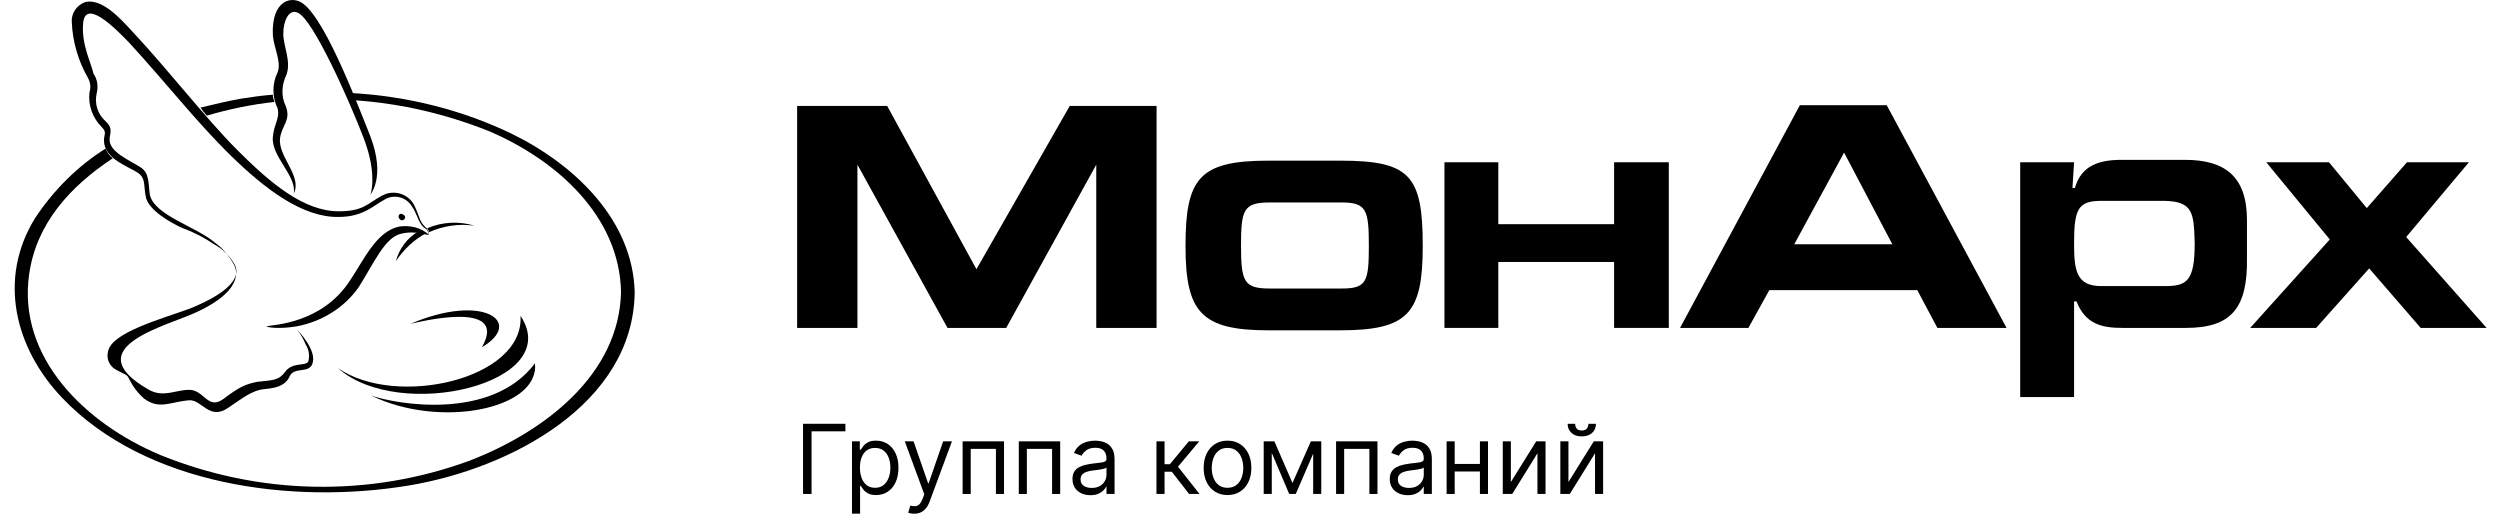 <?xml version="1.0" encoding="UTF-8"?> <svg xmlns="http://www.w3.org/2000/svg" width="146" height="30" viewBox="0 0 146 30" fill="none"><path d="M15.934 8.02C15.84 9.147 17.342 10.274 17.155 11.307C17.671 10.274 16.215 9.147 16.356 8.067C16.45 7.316 17.014 7.034 16.685 6.189C16.403 5.625 16.45 4.921 16.732 4.357C17.014 3.559 16.544 2.713 16.544 1.962C16.544 1.211 16.873 0.506 17.389 0.741C18.282 1.117 20.395 5.86 21.24 8.067C22.085 10.274 21.616 11.448 21.616 11.401C21.616 11.354 22.555 10.368 21.616 7.926C21.052 6.564 19.127 1.305 17.718 0.225C17.061 -0.292 15.84 -0.01 15.934 2.056C15.98 2.76 16.45 3.606 16.215 4.216C15.887 4.874 15.887 5.672 16.215 6.329C16.356 6.94 15.98 7.269 15.934 8.02Z" fill="black"></path><path d="M23.541 12.528C23.353 12.387 23.166 12.622 23.353 12.81C23.541 12.998 23.823 12.669 23.541 12.528Z" fill="black"></path><path d="M25.044 13.702C25.044 13.561 24.997 13.374 24.856 13.28C24.48 12.904 24.527 12.716 24.246 12.106C23.964 11.401 23.166 11.072 22.461 11.354C22.414 11.401 22.32 11.401 22.273 11.448C21.475 11.871 21.24 12.34 19.784 12.34C17.718 12.34 15.746 10.65 13.867 8.771C11.989 6.893 9.829 4.075 7.668 1.774C7.058 1.117 5.931 -0.151 4.945 0.131C4.475 0.318 4.146 0.788 4.193 1.305C4.24 2.432 4.569 3.559 5.133 4.545C5.273 4.78 5.32 5.108 5.226 5.39C5.133 6.142 5.414 6.893 5.931 7.41C6.26 7.738 6.072 7.832 6.072 8.208C6.072 9.288 7.574 9.758 8.044 10.086C8.514 10.415 8.373 10.744 8.514 11.495C8.655 12.246 9.923 12.998 10.674 13.327C11.331 13.561 11.942 13.89 12.505 14.266C13.022 14.548 13.445 14.97 13.726 15.487C13.82 15.722 14.243 16.661 11.425 17.882C10.392 18.351 7.293 19.103 6.494 20.136C6.166 20.559 6.213 21.169 6.635 21.498C6.682 21.545 6.729 21.545 6.776 21.592C7.293 21.873 7.434 21.873 7.528 22.108C7.762 22.578 8.044 22.954 8.42 23.282C9.312 23.94 9.923 23.47 11.05 23.376C11.801 23.329 12.224 24.597 13.351 23.799C13.726 23.564 14.525 22.907 15.182 22.766C15.511 22.672 16.591 22.766 16.92 21.967C17.201 21.404 18 21.827 18.235 21.263C18.563 20.465 17.342 19.244 17.342 19.244C17.577 19.526 17.718 19.807 17.859 20.136C18.047 20.418 18.094 20.793 18 21.122C17.812 21.404 17.061 21.122 16.638 21.733C16.262 22.249 15.84 22.202 15.041 22.296C14.337 22.437 14.008 22.578 13.069 23.282C12.13 23.987 11.942 22.766 11.05 22.766C10.251 22.766 9.547 23.235 8.702 22.766C4.334 20.277 9.876 19.009 11.519 18.211C14.525 16.802 13.679 15.534 13.679 15.487C13.398 14.97 13.022 14.501 12.552 14.172C11.472 13.233 8.983 12.575 8.749 11.354C8.655 10.744 8.749 10.086 8.185 9.758C7.528 9.335 6.354 8.865 6.4 8.114C6.4 7.832 6.635 7.503 6.166 7.081C5.696 6.658 5.508 6.048 5.649 5.437C5.743 5.061 5.696 4.639 5.461 4.31C5.32 3.653 4.757 2.619 4.851 1.399C4.945 -0.104 6.635 1.539 7.574 2.526C9.688 4.827 11.519 7.175 13.492 9.1C15.464 11.025 17.671 12.716 19.784 12.669C21.193 12.669 21.804 12.012 22.414 11.683C22.978 11.307 23.729 11.495 24.058 12.059C24.105 12.106 24.105 12.153 24.152 12.2C24.387 12.622 24.48 13.092 24.809 13.327C24.997 13.421 24.997 13.561 25.044 13.702C24.574 13.28 23.917 13.139 23.306 13.233C21.991 13.514 21.287 15.111 20.442 16.379C18.798 18.915 15.934 18.962 15.558 19.056C15.558 19.103 16.215 19.244 17.342 19.056C18.798 18.774 20.113 17.976 20.958 16.755C21.851 15.346 22.461 13.89 23.4 13.655C24.34 13.421 24.997 13.796 25.044 13.702Z" fill="black"></path><path d="M12.083 6.752C13.351 6.376 14.713 6.095 16.027 5.954C15.98 5.813 15.934 5.672 15.934 5.531C15.276 5.578 14.666 5.672 14.055 5.766C13.257 5.907 12.505 6.095 11.707 6.282C11.801 6.423 11.942 6.611 12.083 6.752Z" fill="black"></path><path d="M29.928 7.832C27.016 6.423 23.823 5.625 20.583 5.437L20.724 5.86H20.77C23.447 6.048 26.03 6.658 28.519 7.644C32.511 9.335 36.174 12.622 36.268 17.036C36.174 21.873 31.806 25.208 27.439 26.898C21.569 29.058 15.135 28.918 9.359 26.57C4.992 24.738 1 20.887 1.704 16.003C2.127 13.045 4.099 10.884 6.588 9.241C6.4 9.1 6.26 8.912 6.166 8.677C4.522 9.71 3.113 11.119 2.033 12.763C-0.127 16.285 0.859 20.324 3.63 23.235C8.514 28.354 17.061 29.481 23.87 28.354C29.787 27.368 36.972 23.611 37.066 17.083C36.972 12.904 33.638 9.664 29.928 7.832Z" fill="black"></path><path d="M64.022 19.15V9.617L58.762 19.15H55.334L50.074 9.617V19.15H46.552V6.188H51.812L57.024 15.722L62.472 6.188H67.544V19.15H64.022Z" fill="black"></path><path d="M78.251 19.291H74.071C70.127 19.291 69.234 18.21 69.234 14.36C69.234 10.415 70.033 9.382 74.071 9.382H78.251C82.336 9.382 83.088 10.227 83.088 14.36C83.088 18.304 82.243 19.291 78.251 19.291ZM78.345 11.824H74.165C72.615 11.824 72.475 12.246 72.475 14.36C72.475 16.473 72.662 16.849 74.165 16.849H78.345C79.8 16.849 79.941 16.473 79.941 14.36C79.941 12.246 79.8 11.824 78.345 11.824Z" fill="black"></path><path d="M94.264 19.15V15.299H87.502V19.15H84.356V9.476H87.502V13.092H94.264V9.476H97.458V19.15H94.264Z" fill="black"></path><path d="M127.654 19.15H123.944C122.723 19.15 121.784 18.915 121.267 17.6H121.126V23.189H117.98V9.476H121.126L121.032 10.979H121.173C121.549 9.664 122.582 9.335 123.897 9.335H127.607C129.955 9.335 131.223 10.321 131.223 12.857V15.064C131.27 18.023 130.284 19.15 127.654 19.15ZM126.433 11.73H122.723C121.361 11.73 121.126 12.2 121.126 14.219C121.126 15.816 121.267 16.708 122.723 16.708H126.433C127.701 16.708 128.17 16.426 128.17 14.219C128.123 12.434 128.076 11.777 126.433 11.73Z" fill="black"></path><path d="M141.367 19.15L138.361 15.675L135.262 19.15H131.411L136.06 13.984L132.35 9.476H136.013L138.22 12.153L140.568 9.476H144.184L140.521 13.843L145.217 19.15H141.367Z" fill="black"></path><path d="M19.737 21.498C23.306 24.691 33.027 22.39 30.398 18.445C30.632 22.155 23.119 23.846 19.737 21.498Z" fill="black"></path><path d="M23.964 18.915C24.199 18.868 29.787 17.412 28.143 20.277C30.632 18.821 28.237 17.084 23.964 18.915Z" fill="black"></path><path d="M21.663 23.095C25.701 25.067 31.525 23.893 31.243 21.216C28.707 24.598 23.119 23.611 21.663 23.095Z" fill="black"></path><path d="M24.95 13.327C24.997 13.374 25.044 13.467 25.044 13.562C25.889 13.186 26.828 13.045 27.721 13.186C26.828 12.904 25.842 12.951 24.95 13.327Z" fill="black"></path><path d="M24.434 13.514C23.776 13.89 23.306 14.547 23.119 15.252C23.588 14.547 24.199 13.984 24.903 13.608C24.762 13.608 24.574 13.608 24.434 13.514Z" fill="black"></path><path d="M113.143 19.15L111.969 16.943H103.328L102.107 19.15H98.115L105.113 6.142H110.184L117.182 19.15H113.143ZM107.695 8.912L104.784 14.266H110.513L107.695 8.912Z" fill="black"></path><path d="M49.372 24.749V25.189H47.395V28.847H46.898V24.749H49.372Z" fill="black"></path><path d="M49.756 30V25.774H50.213V26.262H50.269C50.303 26.209 50.351 26.14 50.413 26.058C50.475 25.974 50.565 25.899 50.681 25.834C50.798 25.767 50.957 25.734 51.157 25.734C51.416 25.734 51.644 25.798 51.842 25.928C52.039 26.057 52.193 26.241 52.304 26.478C52.415 26.715 52.47 26.996 52.47 27.319C52.47 27.644 52.415 27.926 52.304 28.165C52.193 28.402 52.04 28.587 51.844 28.717C51.648 28.847 51.421 28.912 51.165 28.912C50.968 28.912 50.81 28.879 50.691 28.813C50.572 28.747 50.481 28.671 50.417 28.587C50.353 28.502 50.303 28.431 50.269 28.375H50.229V30H49.756ZM50.221 27.311C50.221 27.543 50.255 27.747 50.323 27.925C50.391 28.101 50.49 28.239 50.621 28.339C50.752 28.438 50.912 28.487 51.101 28.487C51.299 28.487 51.463 28.435 51.596 28.331C51.729 28.226 51.829 28.084 51.896 27.907C51.964 27.728 51.998 27.529 51.998 27.311C51.998 27.094 51.964 26.9 51.898 26.726C51.832 26.551 51.733 26.413 51.599 26.312C51.467 26.209 51.301 26.158 51.101 26.158C50.909 26.158 50.748 26.207 50.617 26.304C50.486 26.4 50.387 26.535 50.321 26.708C50.254 26.88 50.221 27.081 50.221 27.311Z" fill="black"></path><path d="M53.385 30C53.304 30 53.233 29.994 53.17 29.98C53.108 29.968 53.064 29.956 53.04 29.944L53.16 29.528C53.275 29.557 53.377 29.568 53.465 29.56C53.553 29.552 53.631 29.512 53.699 29.442C53.768 29.372 53.831 29.26 53.889 29.104L53.977 28.863L52.84 25.774H53.352L54.201 28.223H54.233L55.081 25.774H55.594L54.289 29.296C54.23 29.454 54.158 29.586 54.071 29.69C53.984 29.795 53.883 29.873 53.769 29.924C53.655 29.975 53.527 30 53.385 30Z" fill="black"></path><path d="M56.217 28.847V25.774H58.635V28.847H58.162V26.214H56.69V28.847H56.217Z" fill="black"></path><path d="M59.497 28.847V25.774H61.915V28.847H61.442V26.214H59.969V28.847H59.497Z" fill="black"></path><path d="M63.682 28.919C63.487 28.919 63.31 28.883 63.151 28.809C62.992 28.735 62.866 28.627 62.773 28.487C62.68 28.346 62.633 28.175 62.633 27.975C62.633 27.799 62.668 27.656 62.737 27.547C62.806 27.436 62.899 27.349 63.015 27.287C63.131 27.224 63.259 27.177 63.399 27.146C63.541 27.114 63.683 27.089 63.826 27.07C64.013 27.046 64.164 27.028 64.28 27.016C64.397 27.003 64.483 26.981 64.536 26.95C64.591 26.92 64.618 26.866 64.618 26.79V26.774C64.618 26.577 64.564 26.423 64.456 26.314C64.349 26.204 64.187 26.15 63.97 26.15C63.744 26.15 63.568 26.199 63.44 26.298C63.311 26.397 63.221 26.502 63.169 26.614L62.721 26.454C62.801 26.267 62.908 26.122 63.041 26.018C63.176 25.912 63.323 25.839 63.481 25.798C63.642 25.755 63.799 25.734 63.954 25.734C64.052 25.734 64.166 25.746 64.294 25.77C64.423 25.792 64.548 25.84 64.668 25.912C64.79 25.984 64.89 26.093 64.97 26.238C65.05 26.383 65.09 26.578 65.09 26.822V28.847H64.618V28.431H64.594C64.562 28.498 64.509 28.569 64.434 28.645C64.359 28.721 64.26 28.786 64.136 28.839C64.012 28.893 63.86 28.919 63.682 28.919ZM63.754 28.495C63.94 28.495 64.098 28.459 64.226 28.385C64.355 28.312 64.453 28.217 64.518 28.101C64.585 27.985 64.618 27.863 64.618 27.735V27.302C64.598 27.326 64.554 27.349 64.486 27.369C64.419 27.387 64.342 27.404 64.254 27.419C64.167 27.432 64.082 27.444 64 27.455C63.918 27.464 63.852 27.472 63.802 27.479C63.679 27.495 63.564 27.521 63.458 27.557C63.352 27.591 63.267 27.644 63.201 27.715C63.137 27.784 63.105 27.879 63.105 27.999C63.105 28.163 63.166 28.287 63.287 28.371C63.41 28.454 63.566 28.495 63.754 28.495Z" fill="black"></path><path d="M67.537 28.847V25.774H68.01V27.11H68.322L69.427 25.774H70.035L68.794 27.255L70.051 28.847H69.442L68.434 27.551H68.01V28.847H67.537Z" fill="black"></path><path d="M71.686 28.912C71.409 28.912 71.165 28.845 70.956 28.713C70.748 28.581 70.585 28.396 70.468 28.159C70.352 27.922 70.293 27.644 70.293 27.326C70.293 27.006 70.352 26.727 70.468 26.488C70.585 26.249 70.748 26.064 70.956 25.932C71.165 25.8 71.409 25.734 71.686 25.734C71.964 25.734 72.207 25.8 72.415 25.932C72.624 26.064 72.787 26.249 72.903 26.488C73.02 26.727 73.079 27.006 73.079 27.326C73.079 27.644 73.02 27.922 72.903 28.159C72.787 28.396 72.624 28.581 72.415 28.713C72.207 28.845 71.964 28.912 71.686 28.912ZM71.686 28.487C71.897 28.487 72.07 28.433 72.207 28.325C72.343 28.217 72.443 28.075 72.509 27.899C72.574 27.723 72.607 27.532 72.607 27.326C72.607 27.121 72.574 26.93 72.509 26.752C72.443 26.575 72.343 26.431 72.207 26.322C72.07 26.213 71.897 26.158 71.686 26.158C71.475 26.158 71.302 26.213 71.166 26.322C71.03 26.431 70.929 26.575 70.864 26.752C70.799 26.93 70.766 27.121 70.766 27.326C70.766 27.532 70.799 27.723 70.864 27.899C70.929 28.075 71.03 28.217 71.166 28.325C71.302 28.433 71.475 28.487 71.686 28.487Z" fill="black"></path><path d="M75.481 28.207L76.554 25.774H77.002L75.673 28.847H75.289L73.984 25.774H74.424L75.481 28.207ZM74.272 25.774V28.847H73.8V25.774H74.272ZM76.69 28.847V25.774H77.162V28.847H76.69Z" fill="black"></path><path d="M78.027 28.847V25.774H80.444V28.847H79.972V26.214H78.499V28.847H78.027Z" fill="black"></path><path d="M82.211 28.919C82.016 28.919 81.84 28.883 81.681 28.809C81.522 28.735 81.396 28.627 81.302 28.487C81.209 28.346 81.162 28.175 81.162 27.975C81.162 27.799 81.197 27.656 81.266 27.547C81.336 27.436 81.429 27.349 81.545 27.287C81.661 27.224 81.789 27.177 81.929 27.146C82.07 27.114 82.212 27.089 82.355 27.07C82.542 27.046 82.693 27.028 82.809 27.016C82.927 27.003 83.012 26.981 83.066 26.95C83.12 26.92 83.148 26.866 83.148 26.79V26.774C83.148 26.577 83.094 26.423 82.986 26.314C82.879 26.204 82.717 26.15 82.499 26.15C82.274 26.15 82.097 26.199 81.969 26.298C81.841 26.397 81.751 26.502 81.699 26.614L81.251 26.454C81.331 26.267 81.437 26.122 81.571 26.018C81.705 25.912 81.852 25.839 82.011 25.798C82.171 25.755 82.328 25.734 82.483 25.734C82.582 25.734 82.695 25.746 82.823 25.77C82.953 25.792 83.078 25.84 83.198 25.912C83.319 25.984 83.42 26.093 83.5 26.238C83.58 26.383 83.62 26.578 83.62 26.822V28.847H83.148V28.431H83.124C83.091 28.498 83.038 28.569 82.963 28.645C82.889 28.721 82.789 28.786 82.665 28.839C82.541 28.893 82.39 28.919 82.211 28.919ZM82.283 28.495C82.47 28.495 82.627 28.459 82.755 28.385C82.885 28.312 82.982 28.217 83.047 28.101C83.114 27.985 83.148 27.863 83.148 27.735V27.302C83.128 27.326 83.084 27.349 83.016 27.369C82.949 27.387 82.871 27.404 82.783 27.419C82.697 27.432 82.612 27.444 82.529 27.455C82.448 27.464 82.382 27.472 82.331 27.479C82.208 27.495 82.094 27.521 81.987 27.557C81.882 27.591 81.796 27.644 81.731 27.715C81.667 27.784 81.635 27.879 81.635 27.999C81.635 28.163 81.695 28.287 81.817 28.371C81.939 28.454 82.095 28.495 82.283 28.495Z" fill="black"></path><path d="M86.539 27.094V27.535H84.842V27.094H86.539ZM84.954 25.774V28.847H84.482V25.774H84.954ZM86.899 25.774V28.847H86.427V25.774H86.899Z" fill="black"></path><path d="M88.234 28.151L89.715 25.774H90.259V28.847H89.787V26.47L88.314 28.847H87.762V25.774H88.234V28.151Z" fill="black"></path><path d="M91.597 28.151L93.077 25.774H93.622V28.847H93.15V26.47L91.677 28.847H91.124V25.774H91.597V28.151ZM92.765 24.749H93.206C93.206 24.965 93.131 25.142 92.981 25.279C92.832 25.417 92.629 25.485 92.373 25.485C92.121 25.485 91.92 25.417 91.771 25.279C91.623 25.142 91.549 24.965 91.549 24.749H91.989C91.989 24.853 92.017 24.945 92.075 25.023C92.133 25.102 92.233 25.141 92.373 25.141C92.513 25.141 92.613 25.102 92.673 25.023C92.735 24.945 92.765 24.853 92.765 24.749Z" fill="black"></path></svg> 